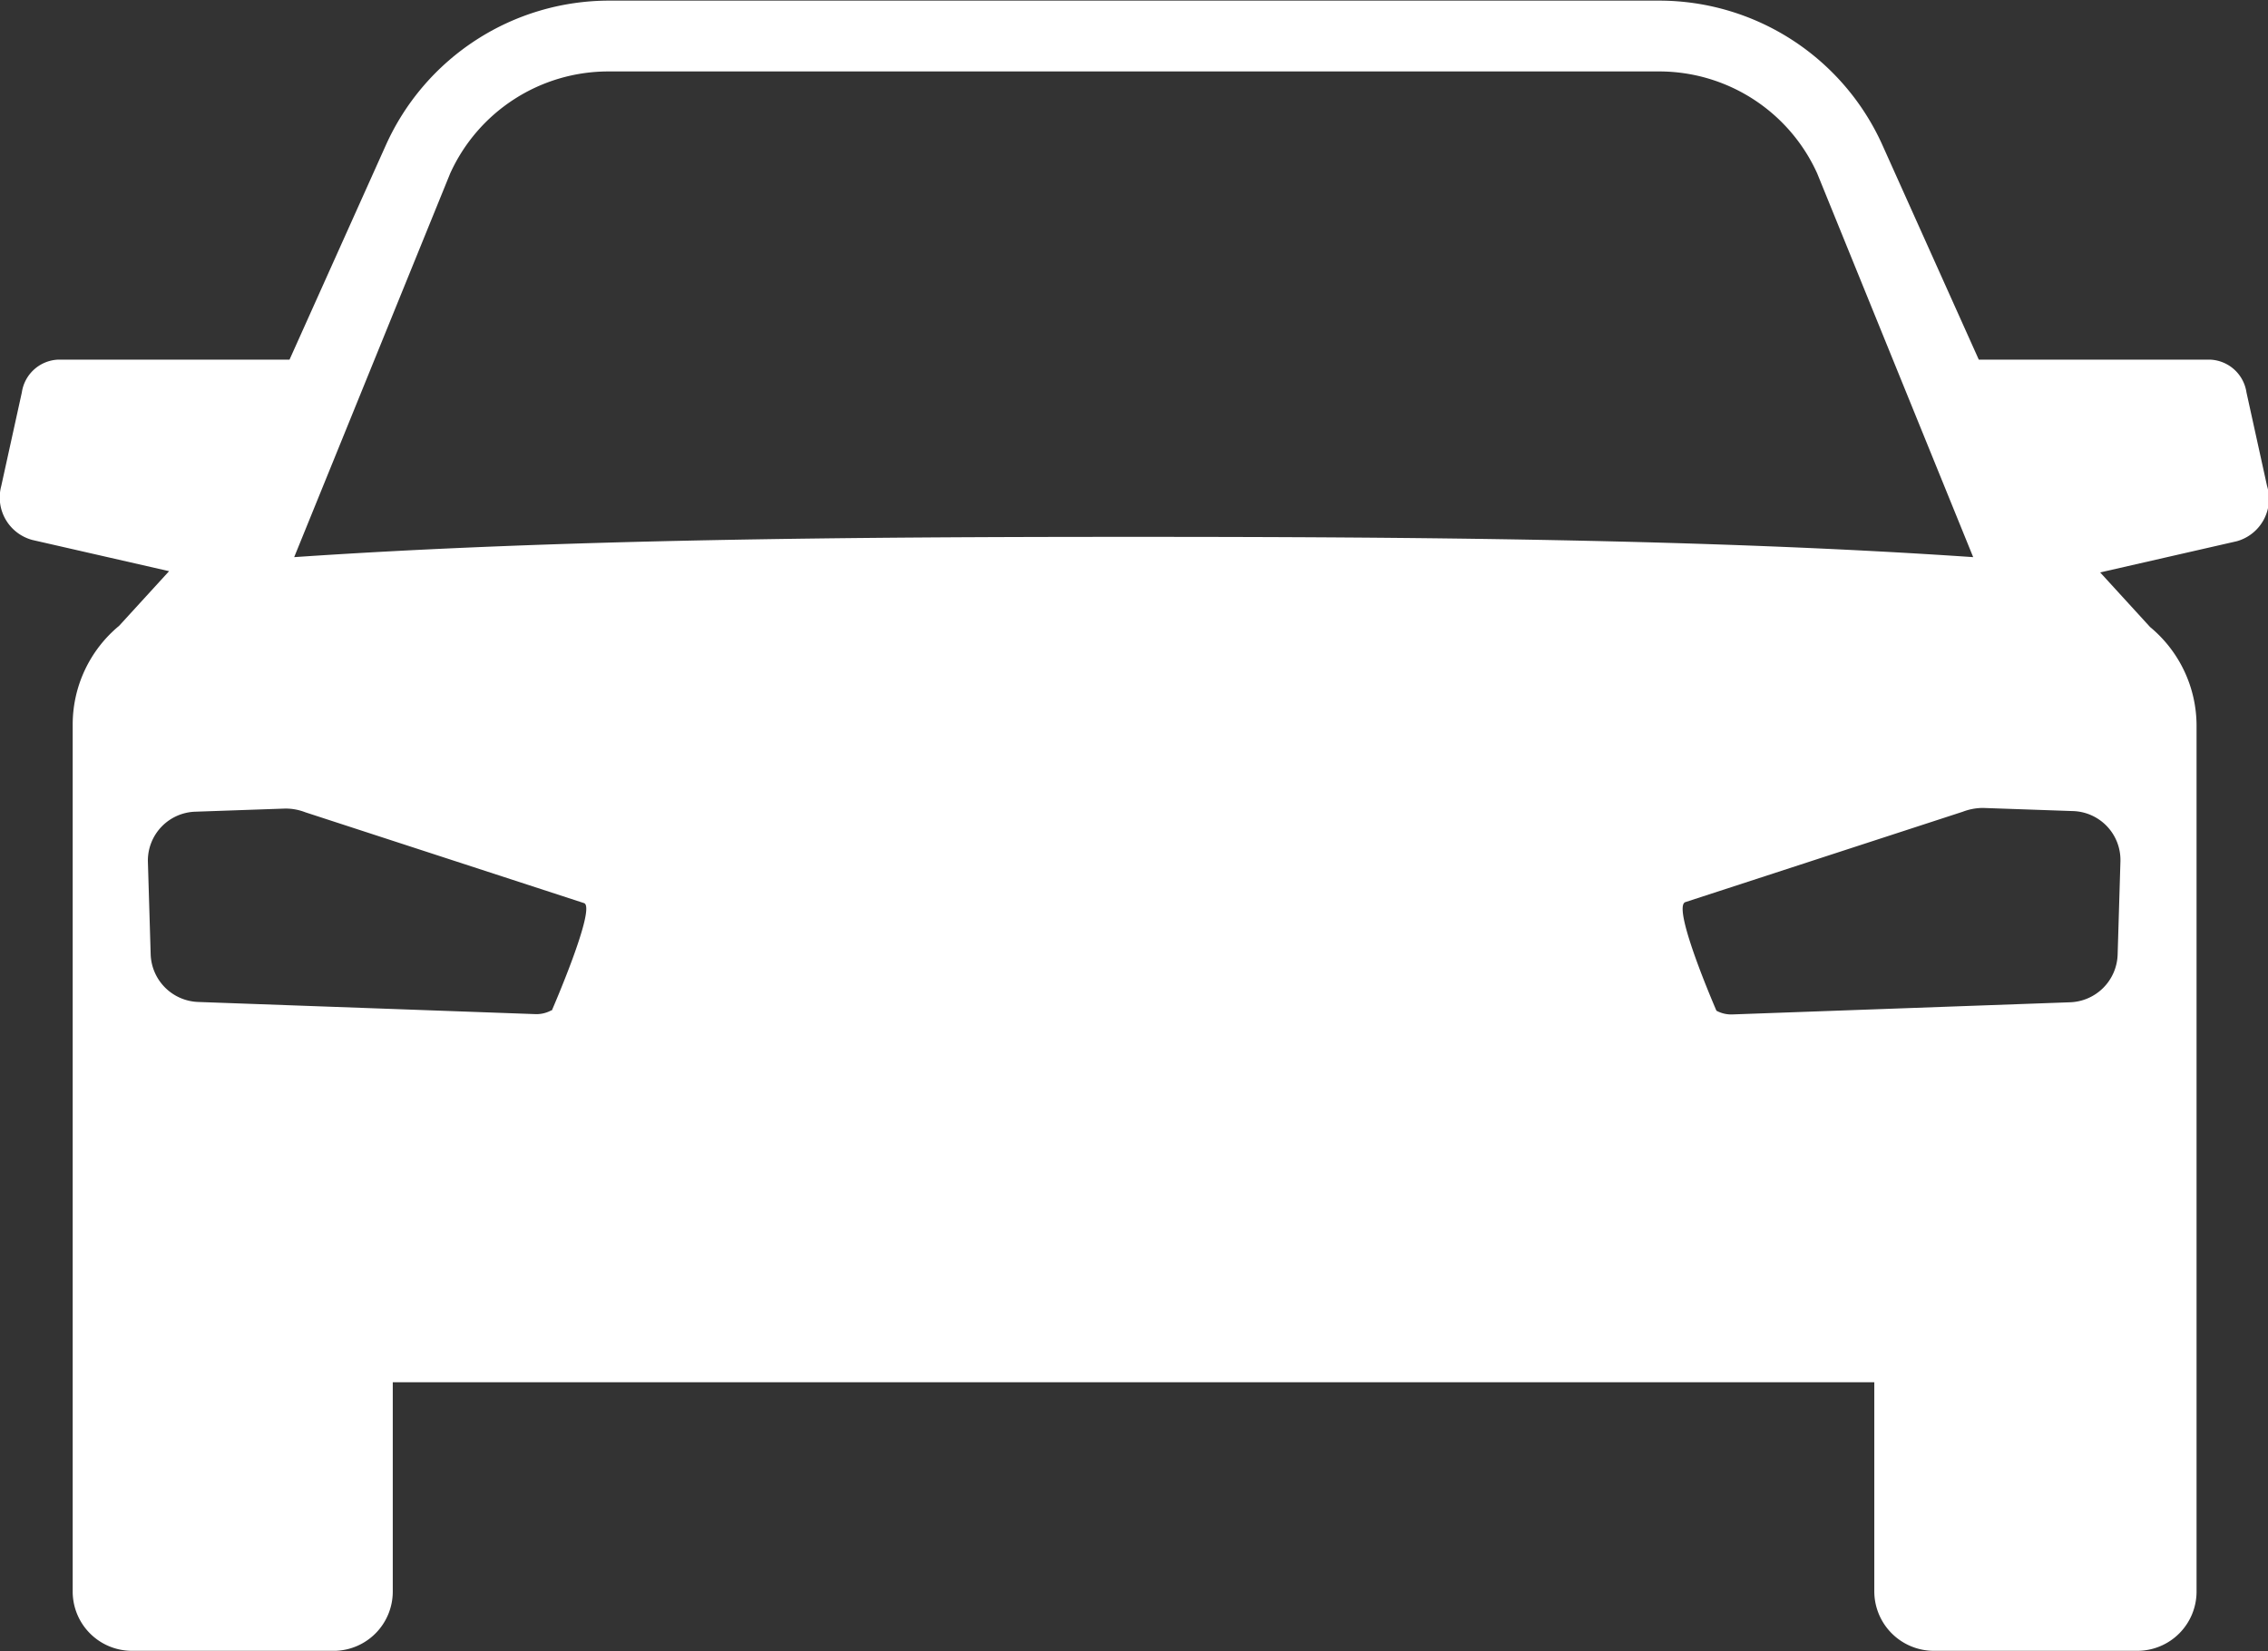 <svg id="Layer_1" data-name="Layer 1" xmlns="http://www.w3.org/2000/svg" viewBox="0 0 72.7 52.93"><rect x="0" y="0" width="72.7" height="52.93" fill="#333333" stroke="none"/><defs><style>.cls-1{fill:#fff;}</style></defs><path class="cls-1" d="M90.08,30.56l-.66-3a1.23,1.23,0,0,0-1.14-1.05H80.84l-3.09-6.88A7.85,7.85,0,0,0,70.6,15H36.94a7.85,7.85,0,0,0-7.16,4.63l-3.09,6.88H19.25a1.23,1.23,0,0,0-1.14,1.05l-.66,3a1.41,1.41,0,0,0,1,1.73l4.38,1-1.6,1.75a4.11,4.11,0,0,0-1.49,3.16V66a1.9,1.9,0,0,0,1.9,1.9h6.53A1.9,1.9,0,0,0,30,66V59.29H77.49V66a1.91,1.91,0,0,0,1.91,1.9h6.52a1.9,1.9,0,0,0,1.9-1.9V38.24a4.11,4.11,0,0,0-1.49-3.16l-1.6-1.75,4.38-1A1.41,1.41,0,0,0,90.08,30.56Zm-55,16.81a1,1,0,0,1-.49.12L23.77,47.1a1.58,1.58,0,0,1-1.53-1.52l-.09-3A1.57,1.57,0,0,1,23.68,41l2.87-.1a1.75,1.75,0,0,1,.65.12l8.93,2.91C36.54,44.06,35.1,47.37,35.1,47.37ZM26.84,32.84l5-12.3a5.57,5.57,0,0,1,5.07-3.27H70.6a5.56,5.56,0,0,1,5.06,3.27l5,12.3c-8.49-.58-18-.65-26.92-.65S35.33,32.26,26.84,32.84Zm58.54,9.75-.09,3a1.58,1.58,0,0,1-1.53,1.52l-10.84.39a1,1,0,0,1-.49-.12s-1.44-3.31-1-3.48L80.33,41a1.82,1.82,0,0,1,.65-.12l2.87.1A1.57,1.57,0,0,1,85.38,42.59Z" transform="translate(-17.41 -14.98)"/></svg>